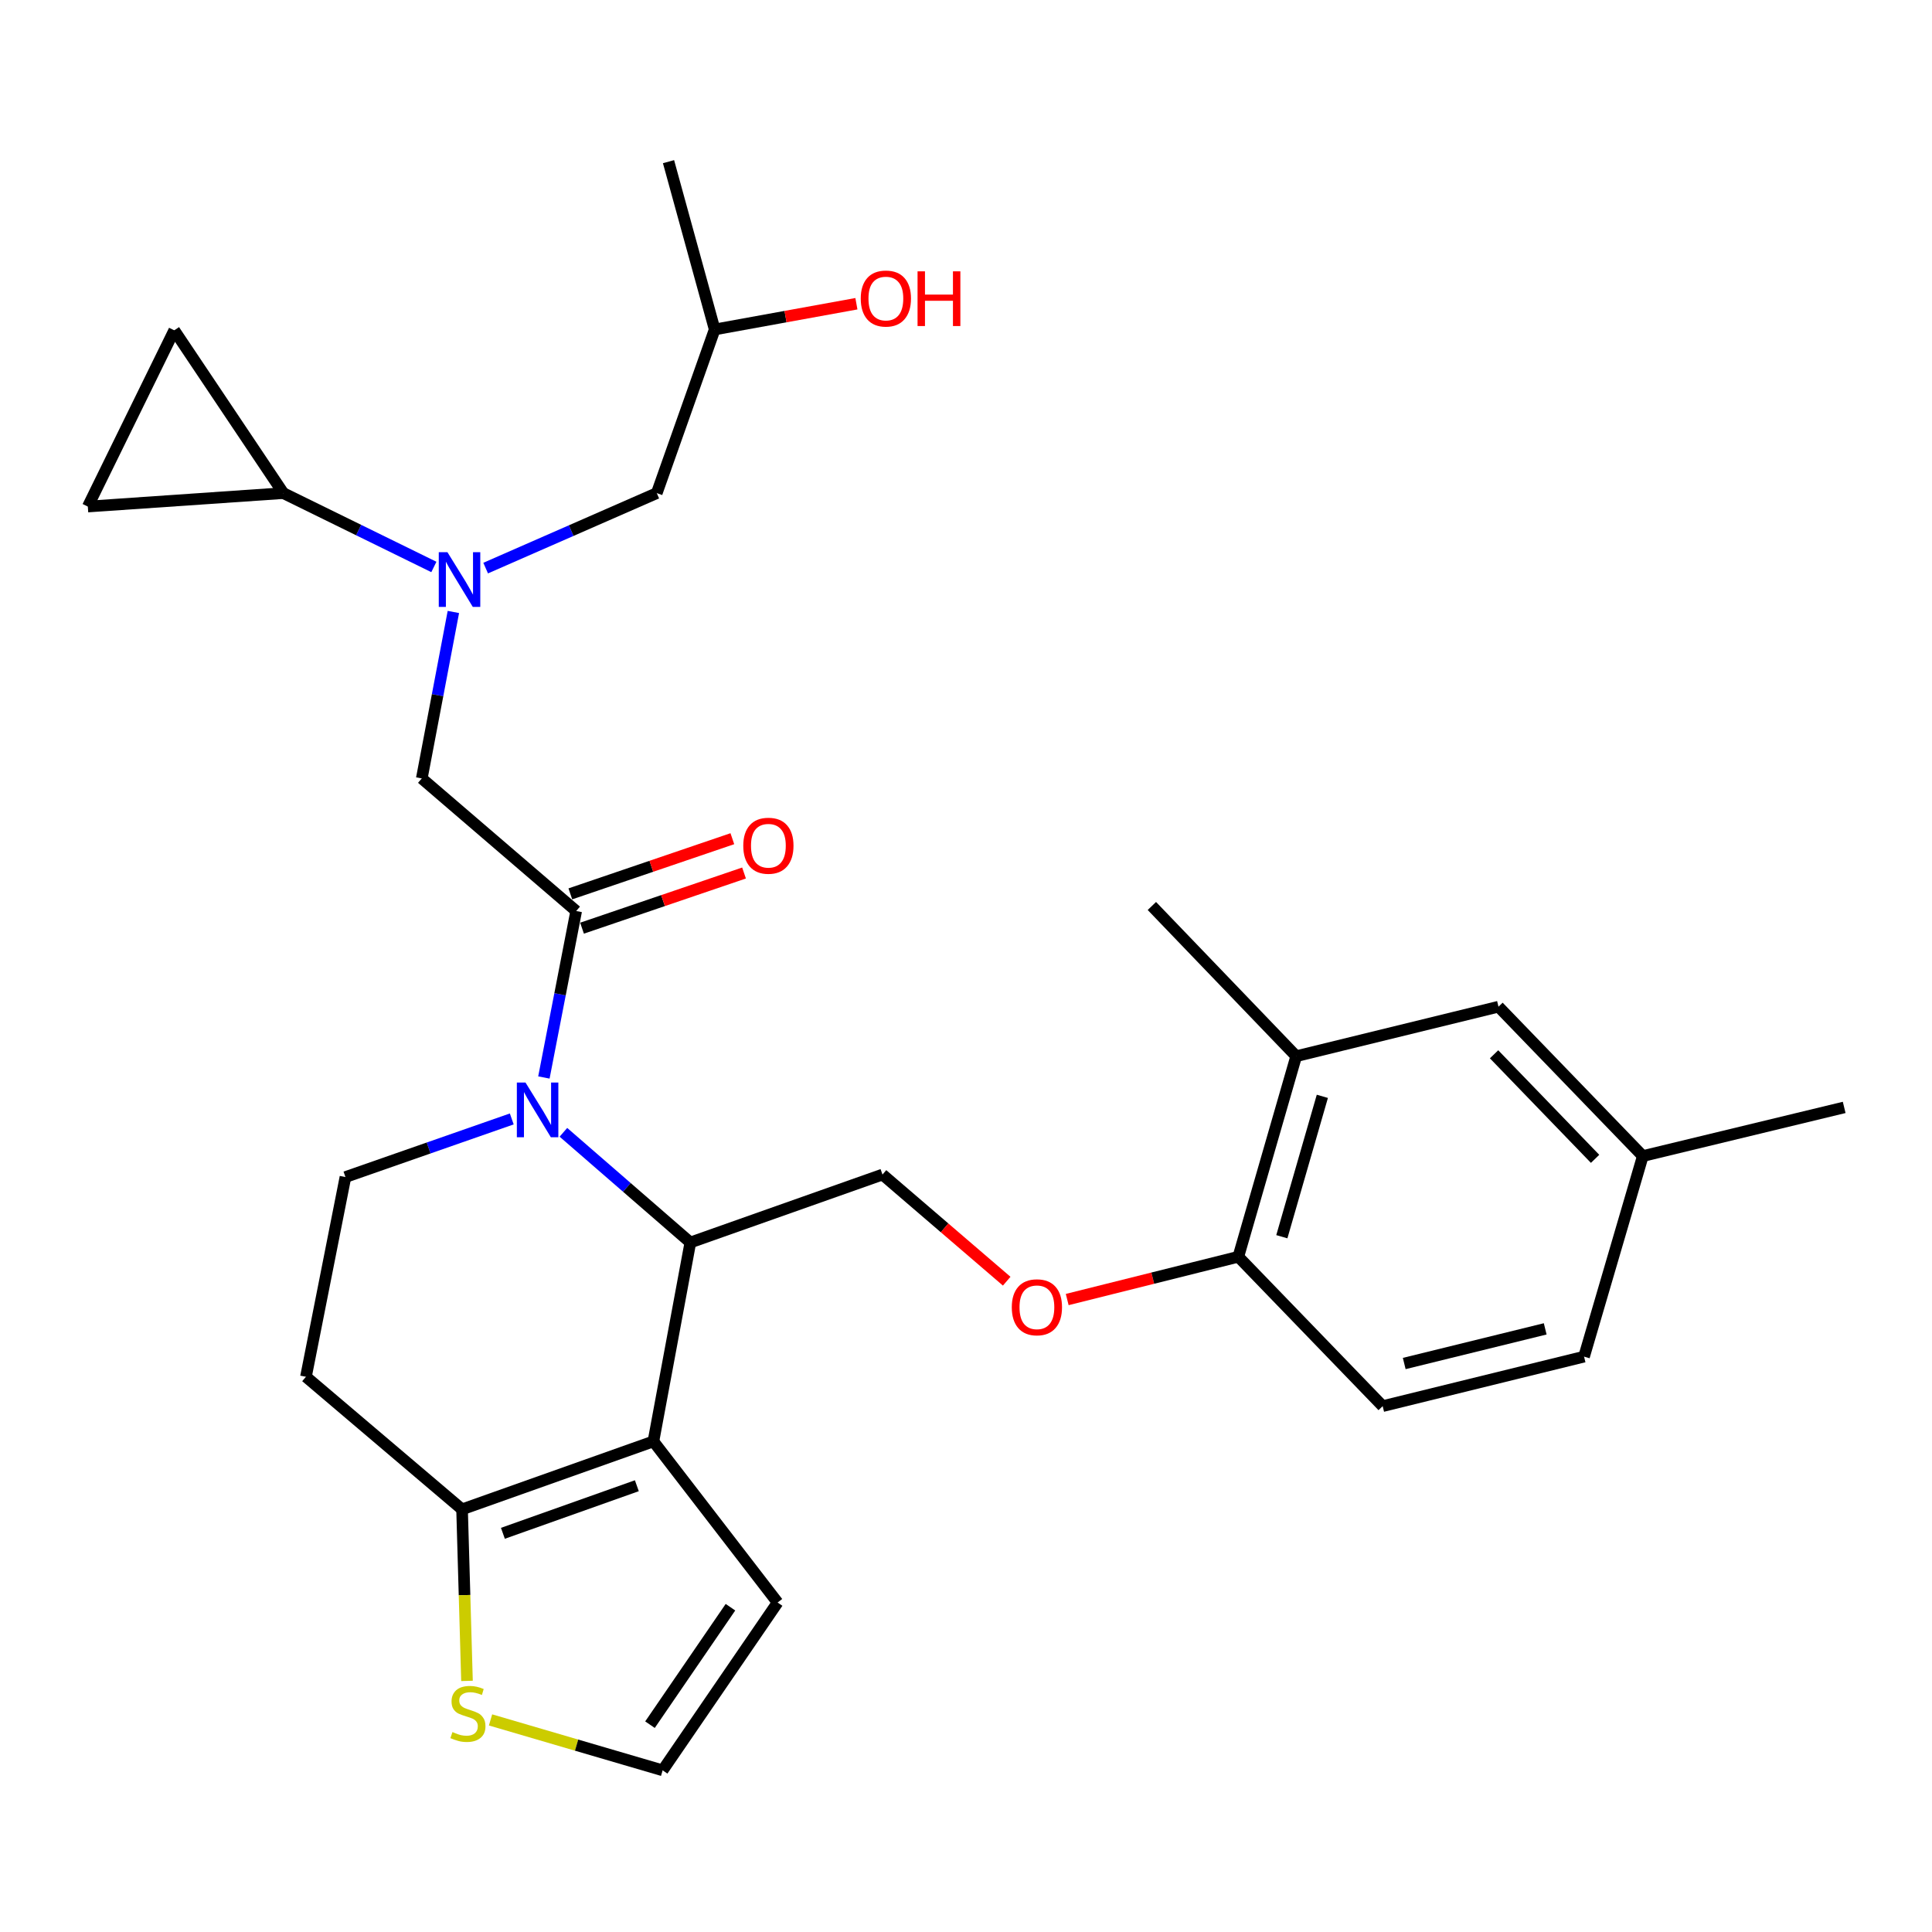 <?xml version='1.0' encoding='iso-8859-1'?>
<svg version='1.1' baseProfile='full'
              xmlns='http://www.w3.org/2000/svg'
                      xmlns:rdkit='http://www.rdkit.org/xml'
                      xmlns:xlink='http://www.w3.org/1999/xlink'
                  xml:space='preserve'
width='1000px' height='1000px' viewBox='0 0 1000 1000'>
<!-- END OF HEADER -->
<rect style='opacity:1.0;fill:#FFFFFF;stroke:none' width='1000' height='1000' x='0' y='0'> </rect>
<path class='bond-1' d='M 291.619,586.08 L 324.472,614.597' style='fill:none;fill-rule:evenodd;stroke:#0000FF;stroke-width:6px;stroke-linecap:butt;stroke-linejoin:miter;stroke-opacity:1' />
<path class='bond-1' d='M 324.472,614.597 L 357.324,643.114' style='fill:none;fill-rule:evenodd;stroke:#000000;stroke-width:6px;stroke-linecap:butt;stroke-linejoin:miter;stroke-opacity:1' />
<path class='bond-2' d='M 281.518,557.704 L 289.876,514.624' style='fill:none;fill-rule:evenodd;stroke:#0000FF;stroke-width:6px;stroke-linecap:butt;stroke-linejoin:miter;stroke-opacity:1' />
<path class='bond-2' d='M 289.876,514.624 L 298.233,471.544' style='fill:none;fill-rule:evenodd;stroke:#000000;stroke-width:6px;stroke-linecap:butt;stroke-linejoin:miter;stroke-opacity:1' />
<path class='bond-7' d='M 264.888,579.159 L 221.845,594.198' style='fill:none;fill-rule:evenodd;stroke:#0000FF;stroke-width:6px;stroke-linecap:butt;stroke-linejoin:miter;stroke-opacity:1' />
<path class='bond-7' d='M 221.845,594.198 L 178.802,609.238' style='fill:none;fill-rule:evenodd;stroke:#000000;stroke-width:6px;stroke-linecap:butt;stroke-linejoin:miter;stroke-opacity:1' />
<path class='bond-0' d='M 338.207,746.056 L 357.324,643.114' style='fill:none;fill-rule:evenodd;stroke:#000000;stroke-width:6px;stroke-linecap:butt;stroke-linejoin:miter;stroke-opacity:1' />
<path class='bond-13' d='M 338.207,746.056 L 402.489,829.464' style='fill:none;fill-rule:evenodd;stroke:#000000;stroke-width:6px;stroke-linecap:butt;stroke-linejoin:miter;stroke-opacity:1' />
<path class='bond-29' d='M 338.207,746.056 L 239.164,781.235' style='fill:none;fill-rule:evenodd;stroke:#000000;stroke-width:6px;stroke-linecap:butt;stroke-linejoin:miter;stroke-opacity:1' />
<path class='bond-29' d='M 329.631,769.013 L 260.3,793.638' style='fill:none;fill-rule:evenodd;stroke:#000000;stroke-width:6px;stroke-linecap:butt;stroke-linejoin:miter;stroke-opacity:1' />
<path class='bond-11' d='M 357.324,643.114 L 456.774,607.945' style='fill:none;fill-rule:evenodd;stroke:#000000;stroke-width:6px;stroke-linecap:butt;stroke-linejoin:miter;stroke-opacity:1' />
<path class='bond-6' d='M 298.233,471.544 L 218.317,402.916' style='fill:none;fill-rule:evenodd;stroke:#000000;stroke-width:6px;stroke-linecap:butt;stroke-linejoin:miter;stroke-opacity:1' />
<path class='bond-18' d='M 301.257,480.424 L 343.184,466.147' style='fill:none;fill-rule:evenodd;stroke:#000000;stroke-width:6px;stroke-linecap:butt;stroke-linejoin:miter;stroke-opacity:1' />
<path class='bond-18' d='M 343.184,466.147 L 385.111,451.87' style='fill:none;fill-rule:evenodd;stroke:#FF0000;stroke-width:6px;stroke-linecap:butt;stroke-linejoin:miter;stroke-opacity:1' />
<path class='bond-18' d='M 295.209,462.664 L 337.136,448.386' style='fill:none;fill-rule:evenodd;stroke:#000000;stroke-width:6px;stroke-linecap:butt;stroke-linejoin:miter;stroke-opacity:1' />
<path class='bond-18' d='M 337.136,448.386 L 379.063,434.109' style='fill:none;fill-rule:evenodd;stroke:#FF0000;stroke-width:6px;stroke-linecap:butt;stroke-linejoin:miter;stroke-opacity:1' />
<path class='bond-3' d='M 239.164,781.235 L 158.361,712.617' style='fill:none;fill-rule:evenodd;stroke:#000000;stroke-width:6px;stroke-linecap:butt;stroke-linejoin:miter;stroke-opacity:1' />
<path class='bond-10' d='M 239.164,781.235 L 240.44,825.634' style='fill:none;fill-rule:evenodd;stroke:#000000;stroke-width:6px;stroke-linecap:butt;stroke-linejoin:miter;stroke-opacity:1' />
<path class='bond-10' d='M 240.44,825.634 L 241.715,870.033' style='fill:none;fill-rule:evenodd;stroke:#CCCC00;stroke-width:6px;stroke-linecap:butt;stroke-linejoin:miter;stroke-opacity:1' />
<path class='bond-4' d='M 234.666,316.754 L 226.492,359.835' style='fill:none;fill-rule:evenodd;stroke:#0000FF;stroke-width:6px;stroke-linecap:butt;stroke-linejoin:miter;stroke-opacity:1' />
<path class='bond-4' d='M 226.492,359.835 L 218.317,402.916' style='fill:none;fill-rule:evenodd;stroke:#000000;stroke-width:6px;stroke-linecap:butt;stroke-linejoin:miter;stroke-opacity:1' />
<path class='bond-5' d='M 224.571,293.46 L 185.613,274.348' style='fill:none;fill-rule:evenodd;stroke:#0000FF;stroke-width:6px;stroke-linecap:butt;stroke-linejoin:miter;stroke-opacity:1' />
<path class='bond-5' d='M 185.613,274.348 L 146.656,255.237' style='fill:none;fill-rule:evenodd;stroke:#000000;stroke-width:6px;stroke-linecap:butt;stroke-linejoin:miter;stroke-opacity:1' />
<path class='bond-19' d='M 251.377,294.046 L 295.657,274.642' style='fill:none;fill-rule:evenodd;stroke:#0000FF;stroke-width:6px;stroke-linecap:butt;stroke-linejoin:miter;stroke-opacity:1' />
<path class='bond-19' d='M 295.657,274.642 L 339.938,255.237' style='fill:none;fill-rule:evenodd;stroke:#000000;stroke-width:6px;stroke-linecap:butt;stroke-linejoin:miter;stroke-opacity:1' />
<path class='bond-8' d='M 146.656,255.237 L 90.192,170.974' style='fill:none;fill-rule:evenodd;stroke:#000000;stroke-width:6px;stroke-linecap:butt;stroke-linejoin:miter;stroke-opacity:1' />
<path class='bond-9' d='M 146.656,255.237 L 45.455,262.189' style='fill:none;fill-rule:evenodd;stroke:#000000;stroke-width:6px;stroke-linecap:butt;stroke-linejoin:miter;stroke-opacity:1' />
<path class='bond-12' d='M 178.802,609.238 L 158.361,712.617' style='fill:none;fill-rule:evenodd;stroke:#000000;stroke-width:6px;stroke-linecap:butt;stroke-linejoin:miter;stroke-opacity:1' />
<path class='bond-31' d='M 90.192,170.974 L 45.455,262.189' style='fill:none;fill-rule:evenodd;stroke:#000000;stroke-width:6px;stroke-linecap:butt;stroke-linejoin:miter;stroke-opacity:1' />
<path class='bond-30' d='M 253.903,890.223 L 298.442,903.273' style='fill:none;fill-rule:evenodd;stroke:#CCCC00;stroke-width:6px;stroke-linecap:butt;stroke-linejoin:miter;stroke-opacity:1' />
<path class='bond-30' d='M 298.442,903.273 L 342.981,916.323' style='fill:none;fill-rule:evenodd;stroke:#000000;stroke-width:6px;stroke-linecap:butt;stroke-linejoin:miter;stroke-opacity:1' />
<path class='bond-16' d='M 456.774,607.945 L 488.921,635.543' style='fill:none;fill-rule:evenodd;stroke:#000000;stroke-width:6px;stroke-linecap:butt;stroke-linejoin:miter;stroke-opacity:1' />
<path class='bond-16' d='M 488.921,635.543 L 521.067,663.141' style='fill:none;fill-rule:evenodd;stroke:#FF0000;stroke-width:6px;stroke-linecap:butt;stroke-linejoin:miter;stroke-opacity:1' />
<path class='bond-14' d='M 402.489,829.464 L 342.981,916.323' style='fill:none;fill-rule:evenodd;stroke:#000000;stroke-width:6px;stroke-linecap:butt;stroke-linejoin:miter;stroke-opacity:1' />
<path class='bond-14' d='M 378.084,831.889 L 336.429,892.69' style='fill:none;fill-rule:evenodd;stroke:#000000;stroke-width:6px;stroke-linecap:butt;stroke-linejoin:miter;stroke-opacity:1' />
<path class='bond-15' d='M 670.913,546.687 L 640.956,650.494' style='fill:none;fill-rule:evenodd;stroke:#000000;stroke-width:6px;stroke-linecap:butt;stroke-linejoin:miter;stroke-opacity:1' />
<path class='bond-15' d='M 684.446,567.46 L 663.476,640.125' style='fill:none;fill-rule:evenodd;stroke:#000000;stroke-width:6px;stroke-linecap:butt;stroke-linejoin:miter;stroke-opacity:1' />
<path class='bond-20' d='M 670.913,546.687 L 775.617,521.066' style='fill:none;fill-rule:evenodd;stroke:#000000;stroke-width:6px;stroke-linecap:butt;stroke-linejoin:miter;stroke-opacity:1' />
<path class='bond-26' d='M 670.913,546.687 L 596.208,468.938' style='fill:none;fill-rule:evenodd;stroke:#000000;stroke-width:6px;stroke-linecap:butt;stroke-linejoin:miter;stroke-opacity:1' />
<path class='bond-17' d='M 552.388,672.64 L 596.672,661.567' style='fill:none;fill-rule:evenodd;stroke:#FF0000;stroke-width:6px;stroke-linecap:butt;stroke-linejoin:miter;stroke-opacity:1' />
<path class='bond-17' d='M 596.672,661.567 L 640.956,650.494' style='fill:none;fill-rule:evenodd;stroke:#000000;stroke-width:6px;stroke-linecap:butt;stroke-linejoin:miter;stroke-opacity:1' />
<path class='bond-21' d='M 640.956,650.494 L 715.671,727.815' style='fill:none;fill-rule:evenodd;stroke:#000000;stroke-width:6px;stroke-linecap:butt;stroke-linejoin:miter;stroke-opacity:1' />
<path class='bond-24' d='M 339.938,255.237 L 369.915,170.536' style='fill:none;fill-rule:evenodd;stroke:#000000;stroke-width:6px;stroke-linecap:butt;stroke-linejoin:miter;stroke-opacity:1' />
<path class='bond-32' d='M 775.617,521.066 L 850.311,598.376' style='fill:none;fill-rule:evenodd;stroke:#000000;stroke-width:6px;stroke-linecap:butt;stroke-linejoin:miter;stroke-opacity:1' />
<path class='bond-32' d='M 773.328,545.699 L 825.614,599.816' style='fill:none;fill-rule:evenodd;stroke:#000000;stroke-width:6px;stroke-linecap:butt;stroke-linejoin:miter;stroke-opacity:1' />
<path class='bond-23' d='M 715.671,727.815 L 819.906,702.194' style='fill:none;fill-rule:evenodd;stroke:#000000;stroke-width:6px;stroke-linecap:butt;stroke-linejoin:miter;stroke-opacity:1' />
<path class='bond-23' d='M 726.828,705.752 L 799.792,687.817' style='fill:none;fill-rule:evenodd;stroke:#000000;stroke-width:6px;stroke-linecap:butt;stroke-linejoin:miter;stroke-opacity:1' />
<path class='bond-22' d='M 850.311,598.376 L 819.906,702.194' style='fill:none;fill-rule:evenodd;stroke:#000000;stroke-width:6px;stroke-linecap:butt;stroke-linejoin:miter;stroke-opacity:1' />
<path class='bond-27' d='M 850.311,598.376 L 954.545,573.193' style='fill:none;fill-rule:evenodd;stroke:#000000;stroke-width:6px;stroke-linecap:butt;stroke-linejoin:miter;stroke-opacity:1' />
<path class='bond-25' d='M 369.915,170.536 L 406.595,163.874' style='fill:none;fill-rule:evenodd;stroke:#000000;stroke-width:6px;stroke-linecap:butt;stroke-linejoin:miter;stroke-opacity:1' />
<path class='bond-25' d='M 406.595,163.874 L 443.274,157.212' style='fill:none;fill-rule:evenodd;stroke:#FF0000;stroke-width:6px;stroke-linecap:butt;stroke-linejoin:miter;stroke-opacity:1' />
<path class='bond-28' d='M 369.915,170.536 L 346.025,83.677' style='fill:none;fill-rule:evenodd;stroke:#000000;stroke-width:6px;stroke-linecap:butt;stroke-linejoin:miter;stroke-opacity:1' />
<path  class='atom-0' d='M 272.002 560.326
L 281.282 575.326
Q 282.202 576.806, 283.682 579.486
Q 285.162 582.166, 285.242 582.326
L 285.242 560.326
L 289.002 560.326
L 289.002 588.646
L 285.122 588.646
L 275.162 572.246
Q 274.002 570.326, 272.762 568.126
Q 271.562 565.926, 271.202 565.246
L 271.202 588.646
L 267.522 588.646
L 267.522 560.326
L 272.002 560.326
' fill='#0000FF'/>
<path  class='atom-5' d='M 231.59 285.814
L 240.87 300.814
Q 241.79 302.294, 243.27 304.974
Q 244.75 307.654, 244.83 307.814
L 244.83 285.814
L 248.59 285.814
L 248.59 314.134
L 244.71 314.134
L 234.75 297.734
Q 233.59 295.814, 232.35 293.614
Q 231.15 291.414, 230.79 290.734
L 230.79 314.134
L 227.11 314.134
L 227.11 285.814
L 231.59 285.814
' fill='#0000FF'/>
<path  class='atom-11' d='M 234.197 896.513
Q 234.517 896.633, 235.837 897.193
Q 237.157 897.753, 238.597 898.113
Q 240.077 898.433, 241.517 898.433
Q 244.197 898.433, 245.757 897.153
Q 247.317 895.833, 247.317 893.553
Q 247.317 891.993, 246.517 891.033
Q 245.757 890.073, 244.557 889.553
Q 243.357 889.033, 241.357 888.433
Q 238.837 887.673, 237.317 886.953
Q 235.837 886.233, 234.757 884.713
Q 233.717 883.193, 233.717 880.633
Q 233.717 877.073, 236.117 874.873
Q 238.557 872.673, 243.357 872.673
Q 246.637 872.673, 250.357 874.233
L 249.437 877.313
Q 246.037 875.913, 243.477 875.913
Q 240.717 875.913, 239.197 877.073
Q 237.677 878.193, 237.717 880.153
Q 237.717 881.673, 238.477 882.593
Q 239.277 883.513, 240.397 884.033
Q 241.557 884.553, 243.477 885.153
Q 246.037 885.953, 247.557 886.753
Q 249.077 887.553, 250.157 889.193
Q 251.277 890.793, 251.277 893.553
Q 251.277 897.473, 248.637 899.593
Q 246.037 901.673, 241.677 901.673
Q 239.157 901.673, 237.237 901.113
Q 235.357 900.593, 233.117 899.673
L 234.197 896.513
' fill='#CCCC00'/>
<path  class='atom-17' d='M 523.701 676.643
Q 523.701 669.843, 527.061 666.043
Q 530.421 662.243, 536.701 662.243
Q 542.981 662.243, 546.341 666.043
Q 549.701 669.843, 549.701 676.643
Q 549.701 683.523, 546.301 687.443
Q 542.901 691.323, 536.701 691.323
Q 530.461 691.323, 527.061 687.443
Q 523.701 683.563, 523.701 676.643
M 536.701 688.123
Q 541.021 688.123, 543.341 685.243
Q 545.701 682.323, 545.701 676.643
Q 545.701 671.083, 543.341 668.283
Q 541.021 665.443, 536.701 665.443
Q 532.381 665.443, 530.021 668.243
Q 527.701 671.043, 527.701 676.643
Q 527.701 682.363, 530.021 685.243
Q 532.381 688.123, 536.701 688.123
' fill='#FF0000'/>
<path  class='atom-19' d='M 384.715 437.748
Q 384.715 430.948, 388.075 427.148
Q 391.435 423.348, 397.715 423.348
Q 403.995 423.348, 407.355 427.148
Q 410.715 430.948, 410.715 437.748
Q 410.715 444.628, 407.315 448.548
Q 403.915 452.428, 397.715 452.428
Q 391.475 452.428, 388.075 448.548
Q 384.715 444.668, 384.715 437.748
M 397.715 449.228
Q 402.035 449.228, 404.355 446.348
Q 406.715 443.428, 406.715 437.748
Q 406.715 432.188, 404.355 429.388
Q 402.035 426.548, 397.715 426.548
Q 393.395 426.548, 391.035 429.348
Q 388.715 432.148, 388.715 437.748
Q 388.715 443.468, 391.035 446.348
Q 393.395 449.228, 397.715 449.228
' fill='#FF0000'/>
<path  class='atom-26' d='M 445.525 154.522
Q 445.525 147.722, 448.885 143.922
Q 452.245 140.122, 458.525 140.122
Q 464.805 140.122, 468.165 143.922
Q 471.525 147.722, 471.525 154.522
Q 471.525 161.402, 468.125 165.322
Q 464.725 169.202, 458.525 169.202
Q 452.285 169.202, 448.885 165.322
Q 445.525 161.442, 445.525 154.522
M 458.525 166.002
Q 462.845 166.002, 465.165 163.122
Q 467.525 160.202, 467.525 154.522
Q 467.525 148.962, 465.165 146.162
Q 462.845 143.322, 458.525 143.322
Q 454.205 143.322, 451.845 146.122
Q 449.525 148.922, 449.525 154.522
Q 449.525 160.242, 451.845 163.122
Q 454.205 166.002, 458.525 166.002
' fill='#FF0000'/>
<path  class='atom-26' d='M 474.925 140.442
L 478.765 140.442
L 478.765 152.482
L 493.245 152.482
L 493.245 140.442
L 497.085 140.442
L 497.085 168.762
L 493.245 168.762
L 493.245 155.682
L 478.765 155.682
L 478.765 168.762
L 474.925 168.762
L 474.925 140.442
' fill='#FF0000'/>
</svg>
